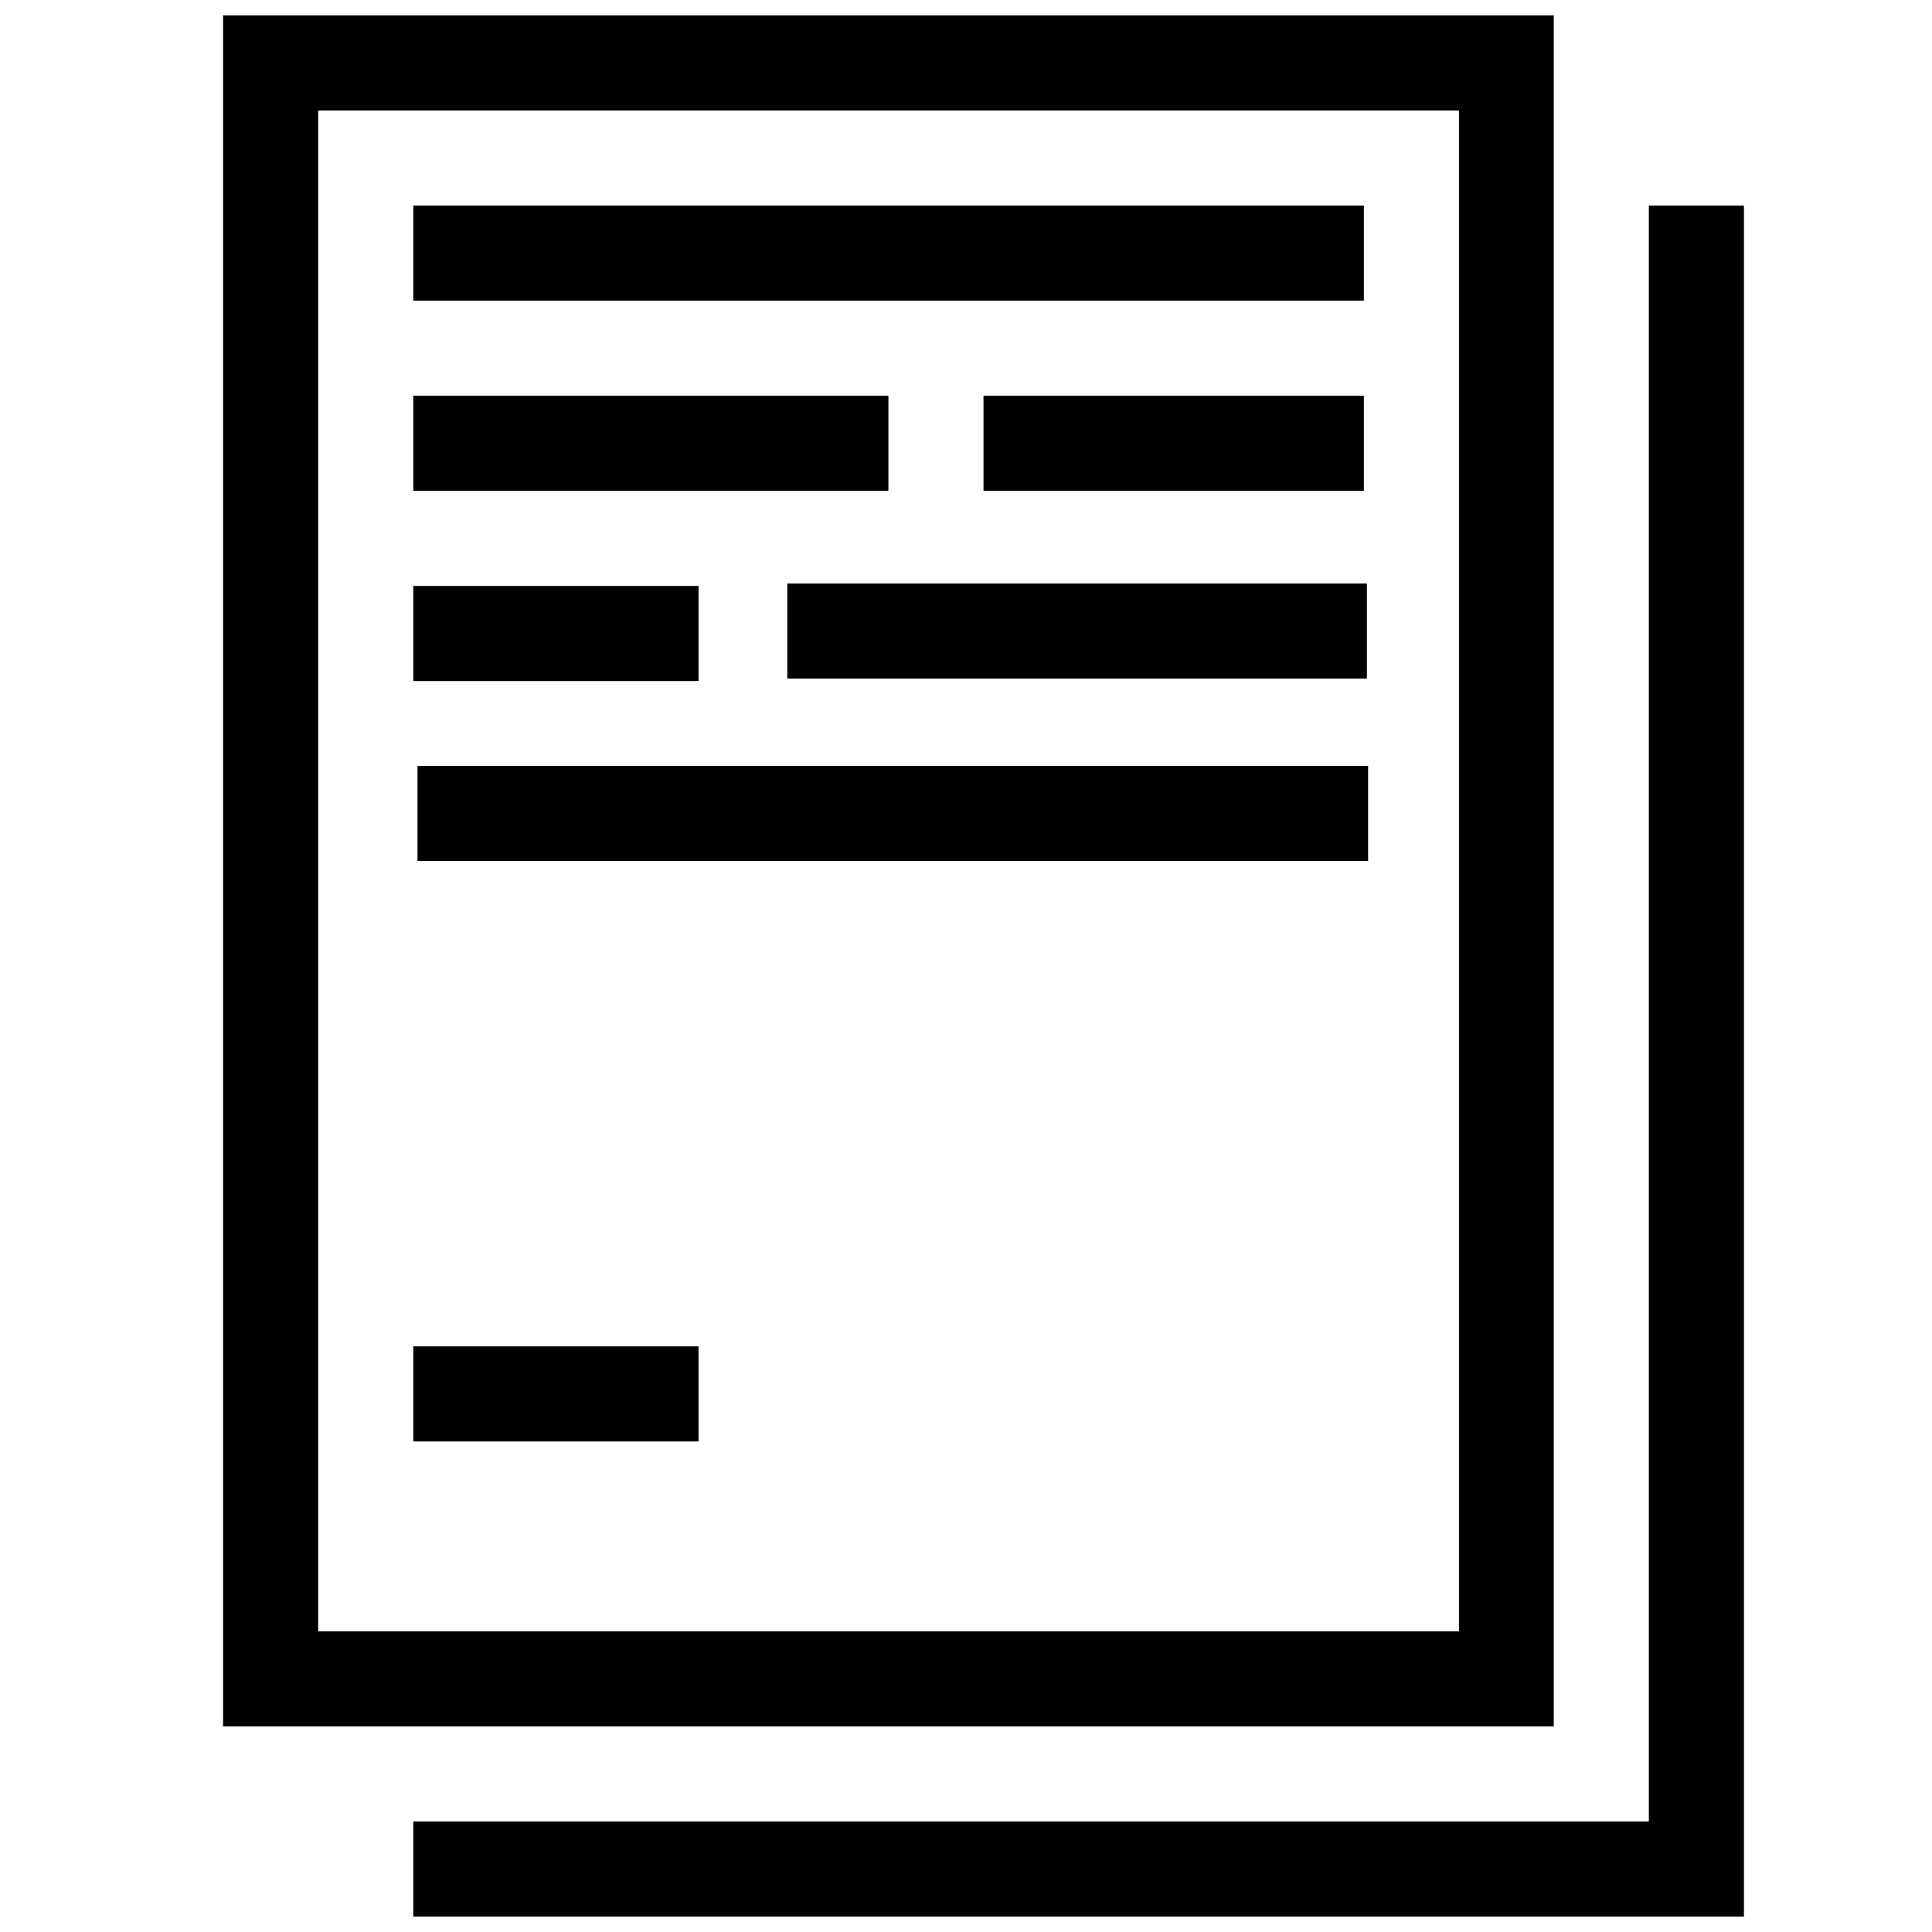 <?xml version="1.0" encoding="UTF-8"?> <svg xmlns="http://www.w3.org/2000/svg" xmlns:xlink="http://www.w3.org/1999/xlink" version="1.1" id="Layer_1" x="0px" y="0px" viewBox="0 0 64 64" style="enable-background:new 0 0 64 64;" xml:space="preserve"> <g> <path d="M51.47,0.51H7.39v56.68h44.08V0.51z M48.32,54.04H10.54V3.66h37.79V54.04z"></path> <polygon points="54.62,6.81 54.62,60.34 13.69,60.34 13.69,63.49 57.77,63.49 57.77,6.81 "></polygon> <rect x="13.69" y="6.81" width="31.49" height="3.15"></rect> <rect x="13.69" y="19.41" width="9.45" height="3.15"></rect> <rect x="13.69" y="44.6" width="9.45" height="3.15"></rect> <rect x="13.69" y="13.11" width="15.74" height="3.15"></rect> <rect x="32.58" y="13.11" width="12.6" height="3.15"></rect> <rect x="26.08" y="19.33" width="19.2" height="3.15"></rect> <rect x="13.83" y="25.37" width="31.49" height="3.15"></rect> </g> </svg> 